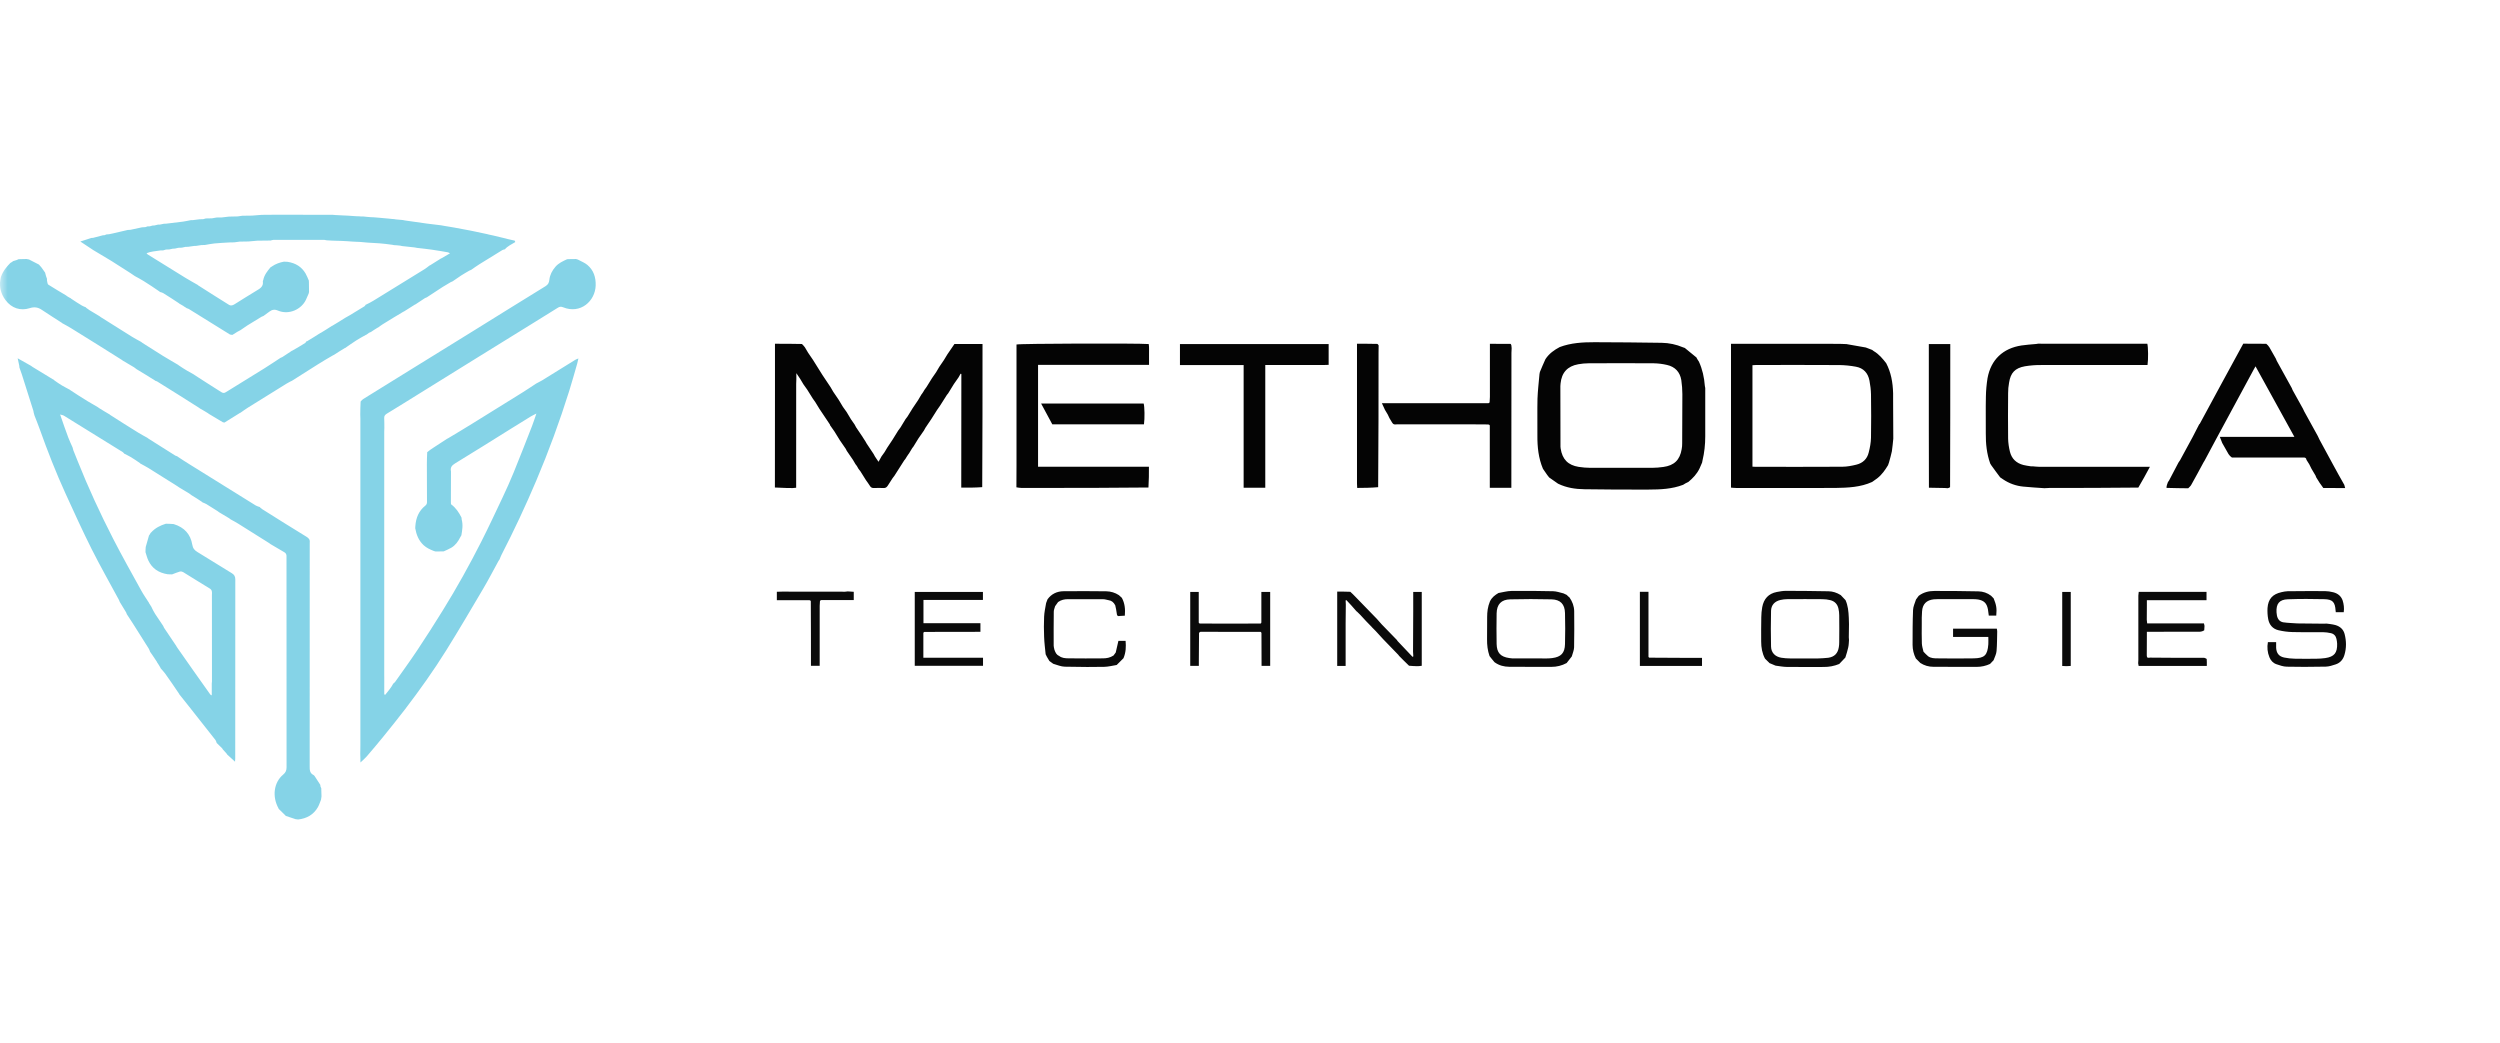 <svg xmlns="http://www.w3.org/2000/svg" width="163" height="68" viewBox="0 0 163 68" fill="none"><mask id="mask0_2001_3720" style="mask-type:alpha" maskUnits="userSpaceOnUse" x="0" y="0" width="163" height="68"><rect width="163" height="68" fill="#D9D9D9"></rect></mask><g mask="url(#mask0_2001_3720)"><path d="M19.273 53.41C19.034 53.33 18.831 53.263 18.629 53.197C18.629 53.197 18.63 53.195 18.62 53.178C18.462 53.019 18.314 52.876 18.166 52.734C18.166 52.726 18.166 52.718 18.163 52.711C17.732 51.945 17.848 51.014 18.461 50.506C18.63 50.367 18.684 50.229 18.684 50.02C18.679 45.486 18.677 40.952 18.68 36.418C18.68 36.37 18.677 36.322 18.68 36.274C18.685 36.22 18.675 36.166 18.65 36.119C18.625 36.071 18.587 36.032 18.539 36.006C18.243 35.828 17.944 35.656 17.646 35.481C17.619 35.462 17.593 35.443 17.54 35.405C16.847 34.968 16.18 34.548 15.512 34.131C15.36 34.036 15.198 33.953 15.04 33.865C15.014 33.845 14.987 33.825 14.934 33.786C14.701 33.645 14.494 33.523 14.288 33.401C14.261 33.381 14.235 33.361 14.182 33.322C13.921 33.157 13.689 33.007 13.452 32.865C13.373 32.818 13.283 32.79 13.197 32.753C13.197 32.753 13.189 32.755 13.188 32.735C12.958 32.575 12.727 32.434 12.496 32.293C12.45 32.258 12.403 32.222 12.328 32.169C12.094 32.028 11.889 31.906 11.684 31.783C11.656 31.765 11.627 31.747 11.575 31.707C10.928 31.296 10.307 30.905 9.683 30.519C9.506 30.41 9.319 30.316 9.137 30.215C9.134 30.209 9.131 30.203 9.128 30.197C8.921 30.052 8.725 29.919 8.522 29.798C8.385 29.716 8.239 29.649 8.096 29.576C8.096 29.576 8.095 29.578 8.087 29.56C8.067 29.531 8.043 29.506 8.015 29.485C6.733 28.69 5.451 27.896 4.168 27.103C4.099 27.061 4.007 27.056 3.925 27.026C3.919 27.019 3.916 27.02 3.912 27.021C3.918 27.024 3.924 27.027 3.929 27.053C4.103 27.559 4.271 28.044 4.451 28.525C4.533 28.746 4.638 28.959 4.733 29.176C4.743 29.225 4.755 29.274 4.781 29.357C4.885 29.614 4.974 29.837 5.063 30.06C5.751 31.788 6.529 33.475 7.378 35.128C7.963 36.267 8.592 37.383 9.21 38.505C9.361 38.78 9.545 39.039 9.714 39.305C9.714 39.305 9.715 39.302 9.717 39.323C9.775 39.426 9.832 39.51 9.889 39.594C9.889 39.594 9.889 39.592 9.891 39.613C9.959 39.757 10.034 39.896 10.117 40.031C10.287 40.293 10.465 40.55 10.639 40.809C10.655 40.851 10.674 40.892 10.696 40.932C10.98 41.354 11.245 41.748 11.509 42.141C11.509 42.141 11.51 42.138 11.511 42.16C12.246 43.216 12.978 44.251 13.713 45.284C13.73 45.309 13.771 45.318 13.807 45.338V44.569C13.811 44.522 13.82 44.474 13.82 44.426C13.819 42.563 13.818 40.699 13.817 38.786C13.831 38.589 13.83 38.464 13.671 38.369C13.089 38.02 12.517 37.653 11.937 37.299C11.874 37.263 11.799 37.25 11.727 37.266C11.555 37.315 11.389 37.387 11.221 37.45C11.14 37.45 11.061 37.45 10.936 37.442C10.33 37.348 9.913 37.057 9.67 36.54C9.59 36.37 9.547 36.182 9.486 36.003C9.487 35.904 9.488 35.804 9.501 35.664C9.581 35.383 9.649 35.144 9.717 34.904C9.722 34.901 9.727 34.898 9.733 34.895C9.77 34.843 9.804 34.788 9.833 34.73C9.833 34.73 9.832 34.73 9.849 34.722C10.121 34.421 10.453 34.257 10.816 34.147C10.972 34.15 11.128 34.153 11.323 34.17C12.028 34.385 12.424 34.84 12.536 35.511C12.577 35.755 12.684 35.879 12.877 35.995C13.625 36.448 14.364 36.918 15.112 37.371C15.282 37.473 15.342 37.59 15.342 37.788C15.336 41.679 15.335 45.571 15.337 49.463C15.337 49.534 15.328 49.606 15.324 49.662C15.147 49.501 14.98 49.348 14.812 49.195C14.803 49.169 14.788 49.145 14.768 49.126C14.674 49.019 14.597 48.936 14.521 48.853C14.517 48.833 14.507 48.818 14.475 48.78C14.348 48.65 14.236 48.544 14.125 48.439C14.125 48.439 14.12 48.447 14.122 48.422C14.098 48.348 14.08 48.291 14.046 48.247C13.47 47.513 12.892 46.781 12.313 46.049C12.105 45.785 11.895 45.524 11.686 45.262C11.686 45.262 11.685 45.265 11.683 45.244C11.377 44.786 11.075 44.348 10.766 43.914C10.68 43.795 10.574 43.69 10.477 43.577C10.477 43.577 10.476 43.586 10.476 43.562C10.398 43.417 10.318 43.298 10.238 43.178C10.238 43.178 10.238 43.181 10.236 43.16C10.082 42.921 9.929 42.702 9.777 42.482C9.777 42.482 9.775 42.487 9.775 42.465C9.755 42.403 9.728 42.344 9.697 42.288C9.353 41.742 9.009 41.197 8.665 40.653C8.537 40.452 8.404 40.253 8.273 40.053C8.262 40.022 8.251 39.99 8.223 39.928C8.073 39.681 7.94 39.462 7.807 39.244C7.796 39.212 7.785 39.181 7.757 39.119C7.153 37.997 6.538 36.918 5.981 35.81C5.386 34.623 4.836 33.413 4.284 32.206C3.651 30.823 3.099 29.407 2.588 27.974C2.483 27.677 2.362 27.385 2.248 27.09C2.234 27.043 2.221 26.996 2.199 26.91C2.186 26.843 2.184 26.813 2.176 26.786C1.927 25.997 1.677 25.209 1.427 24.42C1.378 24.267 1.321 24.116 1.267 23.963C1.265 23.937 1.262 23.912 1.257 23.846C1.223 23.674 1.194 23.542 1.152 23.361C1.476 23.544 1.747 23.697 2.018 23.849C2.045 23.869 2.071 23.888 2.124 23.925C2.608 24.221 3.065 24.499 3.522 24.776C3.522 24.776 3.523 24.774 3.532 24.792C3.707 24.918 3.871 25.031 4.041 25.133C4.211 25.233 4.388 25.322 4.562 25.416C4.562 25.416 4.565 25.413 4.573 25.43C4.953 25.683 5.325 25.92 5.7 26.151C5.936 26.296 6.177 26.431 6.416 26.57C6.416 26.57 6.417 26.569 6.426 26.586C6.679 26.747 6.923 26.891 7.168 27.034C7.168 27.034 7.17 27.032 7.178 27.05C7.801 27.451 8.414 27.837 9.03 28.218C9.215 28.332 9.409 28.433 9.599 28.54C9.624 28.559 9.648 28.577 9.701 28.614C10.296 28.991 10.864 29.35 11.433 29.707C11.476 29.728 11.521 29.744 11.567 29.755C11.567 29.755 11.569 29.752 11.577 29.77C11.829 29.941 12.073 30.095 12.317 30.248C13.77 31.152 15.223 32.056 16.678 32.959C16.757 33.008 16.854 33.028 16.943 33.061C16.943 33.061 16.95 33.059 16.95 33.077C16.985 33.113 17.023 33.144 17.066 33.169C17.066 33.169 17.068 33.167 17.076 33.185C18.05 33.801 19.013 34.403 19.982 34.996C20.13 35.087 20.218 35.185 20.195 35.364C20.191 35.422 20.191 35.48 20.194 35.538C20.194 40.34 20.193 45.143 20.191 49.946C20.19 50.187 20.187 50.41 20.445 50.533C20.485 50.551 20.513 50.6 20.539 50.64C20.655 50.816 20.768 50.993 20.883 51.171C20.886 51.196 20.89 51.222 20.896 51.282C20.908 51.323 20.926 51.362 20.948 51.399C20.948 51.425 20.949 51.451 20.95 51.522C20.954 51.684 20.958 51.803 20.962 51.921C20.956 51.996 20.945 52.07 20.93 52.143C20.853 52.33 20.806 52.488 20.727 52.627C20.443 53.122 19.997 53.368 19.441 53.43C19.384 53.428 19.328 53.421 19.273 53.41ZM23.494 49.32C23.493 49.23 23.491 49.186 23.489 49.143C23.491 49.044 23.492 48.944 23.495 48.793C23.496 48.694 23.497 48.645 23.497 48.597C23.497 41.495 23.497 34.393 23.497 27.291C23.497 27.205 23.492 27.118 23.489 27.032C23.492 26.761 23.495 26.49 23.513 26.182C23.58 26.101 23.627 26.051 23.684 26.016C24.665 25.406 25.647 24.798 26.63 24.191C28.03 23.326 29.429 22.46 30.83 21.595C32.408 20.616 33.984 19.631 35.567 18.66C35.74 18.554 35.799 18.427 35.818 18.244C35.853 17.918 36 17.643 36.214 17.394C36.422 17.151 36.7 17.029 36.978 16.9C37.04 16.898 37.103 16.895 37.212 16.892C37.358 16.891 37.458 16.889 37.557 16.888C37.594 16.895 37.631 16.906 37.666 16.919C37.9 17.045 38.124 17.128 38.296 17.273C38.705 17.618 38.854 18.081 38.838 18.614C38.809 19.622 37.854 20.5 36.712 20.034C36.579 19.98 36.488 19.99 36.369 20.066C35.8 20.427 35.225 20.778 34.652 21.132C33.498 21.846 32.344 22.56 31.19 23.273C29.922 24.059 28.654 24.846 27.387 25.633C26.667 26.08 25.95 26.529 25.225 26.969C25.104 27.043 25.042 27.119 25.05 27.264C25.061 27.476 25.057 27.688 25.06 27.9C25.057 27.977 25.052 28.054 25.052 28.131C25.052 33.429 25.052 38.727 25.052 44.024C25.052 44.053 25.054 44.082 25.054 44.165C25.053 44.571 25.053 44.922 25.053 45.274C25.075 45.282 25.096 45.292 25.117 45.3C25.3 45.064 25.502 44.845 25.639 44.574C25.639 44.574 25.636 44.569 25.654 44.562C25.697 44.53 25.735 44.492 25.769 44.45C26.25 43.765 26.745 43.089 27.208 42.392C27.778 41.535 28.333 40.667 28.874 39.791C29.778 38.334 30.61 36.836 31.385 35.307C31.863 34.362 32.312 33.402 32.764 32.444C33.018 31.904 33.266 31.36 33.49 30.808C33.901 29.801 34.294 28.788 34.69 27.775C34.786 27.529 34.864 27.276 34.973 26.964C34.811 27.047 34.708 27.093 34.612 27.151C34.176 27.418 33.743 27.686 33.31 27.956C32.101 28.709 30.896 29.47 29.679 30.209C29.455 30.345 29.347 30.483 29.404 30.737C29.402 31.394 29.4 32.051 29.398 32.755C29.403 32.831 29.398 32.872 29.415 32.884C29.721 33.109 29.924 33.413 30.09 33.747C30.092 33.773 30.094 33.798 30.101 33.867C30.203 34.242 30.136 34.571 30.082 34.901C30.066 34.929 30.049 34.957 30.017 35.014C29.866 35.315 29.69 35.555 29.425 35.712C29.268 35.804 29.097 35.871 28.933 35.949C28.889 35.95 28.846 35.951 28.756 35.952C28.611 35.955 28.512 35.956 28.412 35.958C28.375 35.952 28.338 35.943 28.302 35.931C28.037 35.826 27.815 35.725 27.625 35.551C27.295 35.248 27.148 34.864 27.073 34.441C27.075 34.415 27.076 34.389 27.079 34.321C27.116 33.754 27.31 33.307 27.725 32.973C27.763 32.945 27.794 32.908 27.814 32.866C27.834 32.823 27.843 32.776 27.84 32.728C27.836 31.91 27.835 31.092 27.832 30.273C27.835 30.021 27.837 29.77 27.854 29.481C27.982 29.376 28.115 29.28 28.254 29.192C28.558 28.993 28.862 28.795 29.167 28.596C29.167 28.596 29.164 28.595 29.185 28.594C29.748 28.261 30.29 27.931 30.83 27.598C31.909 26.93 32.987 26.261 34.065 25.59C34.365 25.403 34.658 25.204 34.954 25.01C35.007 24.984 35.059 24.957 35.141 24.911C35.231 24.861 35.293 24.833 35.349 24.798C36.069 24.352 36.789 23.906 37.509 23.46C37.559 23.428 37.619 23.411 37.712 23.371C37.681 23.506 37.666 23.599 37.639 23.689C37.466 24.289 37.3 24.891 37.113 25.488C36.492 27.472 35.776 29.422 34.965 31.337C34.27 32.977 33.515 34.59 32.698 36.174C32.65 36.267 32.616 36.368 32.576 36.465C32.557 36.492 32.538 36.519 32.502 36.575C32.161 37.196 31.852 37.796 31.509 38.376C30.712 39.728 29.918 41.081 29.087 42.413C28.262 43.736 27.355 45.006 26.408 46.246C25.952 46.842 25.481 47.426 25.008 48.009C24.651 48.45 24.285 48.884 23.915 49.314C23.79 49.458 23.64 49.581 23.502 49.714C23.499 49.597 23.497 49.482 23.494 49.32ZM14.534 27.532C14.202 27.335 13.899 27.154 13.595 26.972C13.595 26.972 13.594 26.974 13.585 26.956C13.39 26.833 13.204 26.728 13.018 26.622C13.018 26.622 13.015 26.625 13.007 26.607C12.078 26.014 11.155 25.438 10.232 24.863C10.198 24.847 10.161 24.835 10.124 24.828C10.124 24.828 10.12 24.831 10.113 24.813C9.706 24.555 9.307 24.314 8.908 24.073C8.862 24.038 8.816 24.002 8.742 23.948C8.47 23.785 8.226 23.642 7.981 23.498C7.981 23.498 7.979 23.5 7.971 23.483C6.848 22.773 5.734 22.079 4.618 21.388C4.432 21.273 4.237 21.173 4.046 21.066C4.046 21.066 4.043 21.069 4.036 21.051C3.6 20.762 3.162 20.502 2.745 20.214C2.482 20.033 2.249 19.992 1.928 20.094C1.345 20.28 0.757 20.105 0.353 19.559C0.061 19.163 -0.055 18.722 0.024 18.233C0.032 18.19 0.041 18.147 0.058 18.064C0.191 17.671 0.43 17.396 0.685 17.133C0.691 17.134 0.698 17.133 0.704 17.131C0.761 17.098 0.815 17.061 0.867 17.021C0.929 17 0.991 16.98 1.089 16.954C1.131 16.942 1.17 16.924 1.207 16.901C1.233 16.9 1.259 16.898 1.329 16.896C1.491 16.893 1.61 16.89 1.729 16.887C1.784 16.894 1.839 16.904 1.893 16.919C2.131 17.039 2.335 17.145 2.539 17.25C2.585 17.303 2.632 17.356 2.701 17.435C2.796 17.564 2.868 17.669 2.94 17.773C2.959 17.837 2.978 17.9 3.001 18.002C3.017 18.061 3.038 18.119 3.062 18.175C3.063 18.201 3.063 18.227 3.063 18.294C3.092 18.412 3.097 18.525 3.152 18.56C3.54 18.807 3.938 19.039 4.333 19.276C4.333 19.276 4.333 19.276 4.342 19.293C4.441 19.358 4.53 19.405 4.62 19.453C4.62 19.453 4.623 19.451 4.63 19.468C4.873 19.633 5.105 19.782 5.343 19.924C5.422 19.972 5.513 20 5.599 20.037C5.599 20.037 5.606 20.035 5.606 20.053C5.64 20.088 5.68 20.118 5.723 20.142C5.749 20.161 5.776 20.181 5.829 20.22C6.062 20.361 6.268 20.484 6.475 20.607C6.501 20.627 6.528 20.646 6.581 20.684C7.279 21.125 7.95 21.548 8.623 21.966C8.809 22.081 9.004 22.181 9.195 22.287C9.219 22.306 9.243 22.326 9.296 22.363C9.752 22.653 10.179 22.928 10.612 23.195C10.946 23.4 11.287 23.594 11.624 23.793C11.624 23.793 11.626 23.791 11.635 23.808C11.829 23.941 12.011 24.058 12.199 24.169C12.352 24.26 12.51 24.344 12.665 24.431C12.665 24.431 12.669 24.428 12.676 24.446C13.268 24.832 13.853 25.199 14.436 25.57C14.539 25.635 14.631 25.636 14.729 25.567C14.784 25.529 14.844 25.498 14.901 25.462C15.677 24.983 16.455 24.507 17.228 24.023C17.585 23.8 17.933 23.565 18.286 23.334C18.317 23.322 18.349 23.309 18.409 23.28C18.638 23.131 18.837 22.999 19.037 22.866C19.037 22.866 19.035 22.865 19.056 22.863C19.351 22.697 19.625 22.533 19.896 22.365C19.932 22.342 19.951 22.292 19.977 22.255C19.977 22.255 19.999 22.251 20.03 22.244C20.338 22.061 20.614 21.885 20.891 21.709C20.891 21.709 20.887 21.708 20.909 21.707C21.169 21.552 21.406 21.399 21.643 21.246C21.643 21.246 21.639 21.244 21.661 21.243C21.958 21.069 22.233 20.896 22.508 20.722C22.597 20.674 22.686 20.625 22.804 20.555C23.145 20.347 23.456 20.161 23.764 19.97C23.801 19.948 23.82 19.898 23.848 19.862C23.848 19.862 23.839 19.861 23.864 19.862C24.034 19.782 24.2 19.694 24.361 19.597C25.472 18.915 26.581 18.231 27.689 17.545C27.801 17.476 27.902 17.387 28.008 17.308C28.014 17.306 28.021 17.306 28.028 17.306C28.286 17.151 28.523 16.998 28.761 16.846C28.761 16.846 28.759 16.845 28.78 16.843C28.97 16.739 29.141 16.637 29.338 16.519C29.269 16.483 29.238 16.456 29.204 16.451C28.856 16.391 28.509 16.329 28.16 16.279C27.84 16.233 27.518 16.201 27.196 16.163C27.139 16.156 27.083 16.146 27.028 16.132C26.73 16.093 26.471 16.068 26.212 16.043C26.174 16.037 26.137 16.028 26.1 16.017C25.939 15.996 25.815 15.99 25.692 15.983C25.653 15.979 25.614 15.971 25.577 15.96C25.276 15.919 25.013 15.886 24.748 15.865C24.484 15.843 24.219 15.832 23.954 15.817C23.856 15.811 23.756 15.805 23.616 15.786C23.47 15.77 23.366 15.768 23.26 15.766C23.066 15.757 22.872 15.748 22.633 15.726C22.369 15.708 22.149 15.703 21.929 15.698C21.735 15.693 21.541 15.687 21.301 15.668C21.249 15.653 21.196 15.643 21.142 15.639C20.04 15.637 18.937 15.637 17.834 15.639C17.771 15.639 17.707 15.668 17.645 15.683C17.373 15.686 17.102 15.69 16.779 15.693C16.551 15.71 16.375 15.727 16.199 15.744C16.023 15.747 15.847 15.751 15.623 15.754C15.474 15.77 15.373 15.786 15.272 15.801C15.192 15.803 15.112 15.804 14.982 15.806C14.612 15.828 14.29 15.843 13.97 15.874C13.766 15.895 13.564 15.939 13.361 15.973C13.3 15.975 13.238 15.976 13.131 15.979C12.984 15.997 12.884 16.014 12.782 16.032C12.757 16.033 12.731 16.034 12.663 16.035C12.501 16.055 12.382 16.073 12.262 16.092C12.219 16.093 12.176 16.095 12.09 16.096C12.011 16.109 11.933 16.126 11.857 16.148C11.795 16.15 11.733 16.153 11.628 16.156C11.549 16.169 11.472 16.188 11.395 16.21C11.37 16.211 11.343 16.211 11.277 16.212C11.199 16.224 11.122 16.241 11.046 16.262C10.985 16.265 10.923 16.268 10.82 16.271C10.759 16.284 10.7 16.301 10.642 16.324C10.599 16.325 10.555 16.326 10.466 16.328C10.138 16.381 9.845 16.39 9.555 16.508C9.595 16.552 9.61 16.578 9.633 16.592C10.448 17.098 11.264 17.604 12.08 18.108C12.349 18.273 12.626 18.424 12.899 18.581C12.903 18.587 12.906 18.593 12.909 18.598C13.585 19.033 14.254 19.45 14.921 19.869C15.059 19.956 15.178 19.909 15.297 19.834C15.771 19.54 16.24 19.239 16.719 18.953C16.959 18.811 17.189 18.68 17.137 18.344C17.133 18.319 17.157 18.291 17.163 18.262C17.229 17.928 17.433 17.673 17.644 17.422C17.672 17.414 17.698 17.398 17.719 17.378C17.977 17.2 18.239 17.112 18.514 17.06C18.576 17.063 18.638 17.066 18.744 17.07C19.281 17.152 19.665 17.398 19.921 17.827C20.007 17.973 20.065 18.136 20.135 18.291C20.137 18.317 20.139 18.343 20.142 18.415C20.145 18.655 20.147 18.849 20.149 19.044C20.143 19.081 20.133 19.118 20.12 19.153C20.051 19.308 20.001 19.432 19.943 19.553C19.65 20.166 18.841 20.557 18.119 20.249C17.898 20.155 17.741 20.189 17.57 20.314C17.44 20.41 17.31 20.505 17.18 20.6C17.149 20.612 17.117 20.623 17.056 20.651C16.724 20.853 16.421 21.035 16.121 21.223C15.97 21.319 15.824 21.426 15.675 21.528C15.624 21.555 15.571 21.58 15.489 21.626C15.36 21.708 15.258 21.771 15.157 21.833C15.102 21.832 15.047 21.824 14.993 21.81C14.077 21.243 13.193 20.692 12.308 20.144C12.257 20.118 12.204 20.098 12.15 20.082C12.15 20.082 12.147 20.085 12.14 20.068C12.088 20.03 12.033 19.997 11.975 19.968C11.975 19.968 11.973 19.97 11.965 19.953C11.875 19.895 11.782 19.842 11.686 19.793C11.686 19.793 11.684 19.796 11.676 19.778C11.323 19.541 10.979 19.32 10.632 19.106C10.57 19.068 10.491 19.057 10.419 19.034C10.419 19.034 10.415 19.034 10.413 19.016C10.06 18.771 9.712 18.541 9.359 18.32C9.175 18.205 8.98 18.106 8.791 18C8.708 17.943 8.625 17.886 8.512 17.81C8.078 17.531 7.674 17.268 7.266 17.015C6.889 16.782 6.506 16.56 6.127 16.333C6.11 16.325 6.094 16.316 6.08 16.305C5.793 16.113 5.531 15.94 5.238 15.747C5.512 15.658 5.734 15.586 5.955 15.515C5.98 15.513 6.006 15.512 6.072 15.507C6.312 15.448 6.509 15.395 6.707 15.341C6.732 15.339 6.758 15.337 6.819 15.333C6.861 15.322 6.902 15.306 6.939 15.285C6.983 15.282 7.026 15.278 7.112 15.271C7.221 15.252 7.286 15.236 7.352 15.221C7.677 15.145 8.002 15.07 8.328 14.994C8.371 14.991 8.415 14.989 8.502 14.984C8.782 14.929 9.019 14.875 9.255 14.822C9.316 14.818 9.378 14.814 9.478 14.808C9.521 14.799 9.562 14.783 9.601 14.762C9.644 14.76 9.688 14.758 9.771 14.755C9.831 14.743 9.891 14.726 9.949 14.705C9.974 14.704 10 14.703 10.066 14.701C10.168 14.681 10.232 14.664 10.295 14.646C10.321 14.646 10.346 14.646 10.414 14.645C10.536 14.625 10.618 14.606 10.7 14.586C10.726 14.586 10.752 14.586 10.822 14.585C11.224 14.54 11.582 14.498 11.94 14.449C12.107 14.425 12.271 14.387 12.437 14.355C12.462 14.355 12.488 14.355 12.558 14.354C12.739 14.335 12.877 14.315 13.015 14.296C13.077 14.294 13.139 14.293 13.242 14.291C13.304 14.28 13.364 14.264 13.422 14.243C13.54 14.241 13.658 14.238 13.822 14.235C13.951 14.217 14.034 14.2 14.115 14.182C14.141 14.183 14.167 14.183 14.212 14.18C14.293 14.177 14.355 14.177 14.464 14.177C14.649 14.159 14.787 14.141 14.925 14.123C15.102 14.119 15.278 14.114 15.501 14.11C15.629 14.096 15.712 14.081 15.794 14.067C15.989 14.064 16.184 14.061 16.43 14.058C16.676 14.042 16.872 14.025 17.067 14.008C17.377 14.005 17.688 14.002 18.052 14C19.302 14.002 20.5 14.004 21.698 14.006C21.741 14.009 21.785 14.011 21.871 14.021C22.074 14.034 22.234 14.041 22.393 14.047C22.587 14.055 22.781 14.063 23.019 14.084C23.186 14.099 23.311 14.101 23.434 14.104C23.46 14.107 23.485 14.111 23.55 14.116C23.588 14.117 23.627 14.115 23.666 14.112C23.746 14.117 23.826 14.123 23.947 14.141C24.113 14.159 24.237 14.163 24.361 14.167C24.479 14.174 24.596 14.18 24.752 14.199C24.814 14.21 24.877 14.215 24.939 14.217C25.076 14.226 25.213 14.236 25.391 14.258C25.519 14.276 25.605 14.281 25.692 14.285C25.717 14.289 25.743 14.292 25.808 14.305C25.989 14.324 26.13 14.335 26.27 14.347C26.309 14.351 26.347 14.359 26.385 14.371C26.896 14.45 27.371 14.516 27.847 14.579C28.151 14.619 28.455 14.653 28.759 14.69C28.816 14.697 28.871 14.707 28.926 14.721C29.108 14.756 29.252 14.778 29.396 14.799C29.471 14.808 29.545 14.82 29.62 14.837C29.996 14.912 30.333 14.973 30.67 15.034C30.726 15.042 30.782 15.053 30.837 15.068C31.172 15.144 31.471 15.205 31.769 15.266C31.805 15.273 31.841 15.283 31.876 15.295C31.917 15.306 31.959 15.315 32.001 15.321C32.057 15.33 32.113 15.342 32.167 15.357C32.465 15.432 32.725 15.493 32.985 15.553C33.023 15.561 33.06 15.571 33.096 15.584C33.274 15.629 33.417 15.66 33.56 15.69C33.579 15.717 33.59 15.751 33.592 15.785C33.349 15.941 33.093 16.041 32.919 16.257C32.919 16.257 32.925 16.258 32.902 16.258C32.847 16.267 32.795 16.285 32.746 16.31C32.25 16.614 31.754 16.917 31.261 17.226C31.076 17.341 30.901 17.471 30.721 17.594C30.68 17.609 30.64 17.625 30.601 17.644C30.398 17.764 30.222 17.863 30.053 17.972C29.868 18.091 29.69 18.22 29.509 18.344C29.478 18.356 29.447 18.369 29.386 18.397C29.192 18.512 29.024 18.606 28.863 18.709C28.517 18.932 28.174 19.159 27.83 19.385C27.799 19.397 27.767 19.408 27.707 19.437C27.477 19.586 27.277 19.719 27.078 19.852C27.078 19.852 27.081 19.854 27.059 19.855C26.801 20.01 26.564 20.163 26.327 20.316C26.327 20.316 26.328 20.317 26.308 20.319C25.84 20.595 25.392 20.869 24.947 21.146C24.843 21.21 24.747 21.286 24.647 21.357C24.647 21.357 24.65 21.359 24.629 21.36C24.466 21.457 24.325 21.552 24.183 21.647C24.152 21.659 24.121 21.67 24.062 21.696C23.988 21.747 23.942 21.784 23.895 21.82C23.895 21.82 23.897 21.822 23.876 21.824C23.641 21.952 23.422 22.072 23.213 22.206C22.973 22.36 22.741 22.527 22.505 22.688C22.505 22.688 22.508 22.689 22.486 22.691C22.227 22.845 21.99 22.998 21.752 23.151C21.752 23.151 21.756 23.152 21.734 23.154C21.377 23.359 21.039 23.559 20.707 23.768C20.147 24.119 19.591 24.474 19.034 24.828C18.991 24.844 18.951 24.864 18.911 24.886C18.815 24.942 18.745 24.975 18.68 25.015C17.842 25.534 17.005 26.054 16.168 26.575C15.999 26.68 15.839 26.8 15.675 26.914C15.675 26.914 15.679 26.915 15.657 26.916C15.302 27.129 14.969 27.34 14.635 27.551C14.601 27.55 14.567 27.544 14.534 27.532Z" fill="#85D3E7"></path><path d="M103.303 31.898C102.723 31.89 102.155 31.811 101.587 31.538C101.368 31.39 101.187 31.261 101.006 31.131C100.969 31.084 100.931 31.038 100.875 30.964C100.769 30.812 100.681 30.688 100.6 30.564C100.307 29.869 100.232 29.138 100.238 28.393C100.244 27.595 100.226 26.797 100.244 26C100.263 25.473 100.326 24.947 100.375 24.385C100.388 24.317 100.394 24.287 100.4 24.256C100.513 23.986 100.625 23.716 100.763 23.416C101.012 23.041 101.337 22.819 101.693 22.629C102.423 22.354 103.191 22.311 103.965 22.312C105.426 22.316 106.887 22.328 108.348 22.351C108.822 22.359 109.29 22.458 109.727 22.644C109.79 22.668 109.821 22.677 109.852 22.687C109.865 22.7 109.877 22.711 109.89 22.72C110.139 22.921 110.364 23.106 110.589 23.292C110.589 23.292 110.608 23.274 110.601 23.301C110.651 23.399 110.708 23.492 110.77 23.58C110.995 24.074 111.113 24.593 111.157 25.171C111.163 25.214 111.17 25.257 111.182 25.299C111.182 26.35 111.182 27.4 111.182 28.451C111.182 28.984 111.126 29.515 111.001 30.034C110.989 30.101 110.982 30.131 110.976 30.162C110.926 30.276 110.882 30.39 110.814 30.536C110.633 30.916 110.37 31.181 110.083 31.421C110.027 31.446 109.977 31.472 109.896 31.513C109.821 31.555 109.777 31.582 109.74 31.609C109.016 31.887 108.254 31.918 107.492 31.92C107.249 31.921 107.012 31.921 106.768 31.921C105.613 31.921 104.458 31.914 103.303 31.898ZM103.584 23.686C103.353 23.687 103.122 23.709 102.898 23.75C102.198 23.876 101.818 24.295 101.749 25.003C101.743 25.06 101.736 25.118 101.736 25.176C101.743 26.476 101.743 27.777 101.743 29.13C101.749 29.169 101.749 29.207 101.755 29.245C101.861 29.945 102.236 30.331 102.929 30.44C103.179 30.479 103.428 30.5 103.678 30.502C105.026 30.507 106.375 30.507 107.73 30.502C107.967 30.499 108.21 30.48 108.448 30.446C109.159 30.35 109.528 29.988 109.646 29.284C109.671 29.161 109.678 29.036 109.678 28.911C109.684 27.841 109.69 26.771 109.69 25.702C109.69 25.394 109.665 25.086 109.621 24.782C109.534 24.256 109.215 23.914 108.691 23.795C108.41 23.729 108.123 23.693 107.836 23.687C107.155 23.682 106.469 23.68 105.788 23.68C105.051 23.68 104.321 23.682 103.584 23.686ZM141.254 31.81C141.254 31.677 141.304 31.557 141.348 31.436C141.367 31.41 141.386 31.383 141.423 31.328C141.642 30.921 141.841 30.541 142.035 30.161C142.066 30.119 142.091 30.078 142.141 30.004C142.428 29.476 142.697 28.982 142.965 28.486C143.109 28.217 143.246 27.944 143.383 27.673C143.402 27.661 143.414 27.646 143.427 27.628C143.895 26.755 144.357 25.91 144.813 25.066C145.294 24.179 145.781 23.294 146.261 22.408C146.748 22.41 147.229 22.411 147.76 22.415C147.841 22.478 147.909 22.557 147.966 22.647C148.109 22.894 148.247 23.144 148.39 23.393C148.403 23.425 148.415 23.457 148.44 23.519C148.783 24.134 149.102 24.72 149.426 25.305C149.445 25.348 149.458 25.39 149.476 25.431C149.714 25.856 149.932 26.251 150.151 26.646C150.169 26.693 150.194 26.74 150.232 26.818C150.538 27.375 150.831 27.901 151.118 28.425C151.15 28.494 151.181 28.562 151.231 28.663C151.53 29.226 151.818 29.758 152.111 30.286C152.348 30.73 152.598 31.17 152.848 31.612C152.866 31.673 152.879 31.734 152.904 31.822C152.429 31.822 151.98 31.822 151.48 31.817C151.312 31.595 151.156 31.364 151.018 31.125C151.006 31.086 150.987 31.049 150.975 31.012C150.875 30.842 150.787 30.7 150.706 30.557C150.663 30.471 150.619 30.386 150.563 30.269C150.488 30.153 150.438 30.068 150.382 29.983C150.369 29.886 150.319 29.826 150.213 29.83C150.126 29.833 150.038 29.83 149.951 29.83C148.49 29.83 147.023 29.831 145.518 29.829C145.431 29.771 145.356 29.695 145.3 29.607C145.163 29.367 145.025 29.124 144.888 28.882C144.875 28.838 144.857 28.795 144.838 28.753C144.794 28.654 144.769 28.588 144.732 28.485H149.595C148.74 26.934 147.909 25.423 147.06 23.884C146.998 23.988 146.967 24.046 146.936 24.105C146.111 25.622 145.294 27.139 144.476 28.656C144.226 29.113 143.983 29.575 143.739 30.034C143.72 30.061 143.702 30.089 143.67 30.146C143.396 30.654 143.14 31.134 142.871 31.609C142.828 31.695 142.74 31.761 142.672 31.836C142.21 31.831 141.754 31.826 141.254 31.81ZM126.814 31.818C126.434 31.81 126.103 31.804 125.766 31.799C125.766 30.555 125.759 29.311 125.759 28.067C125.759 26.292 125.759 24.517 125.759 22.743V22.434H127.158C127.158 25.529 127.158 28.629 127.145 31.765C127.095 31.8 127.045 31.823 126.983 31.832C126.939 31.829 126.902 31.825 126.814 31.818ZM131.915 31.726C131.441 31.681 130.985 31.516 130.591 31.246C130.517 31.191 130.46 31.157 130.41 31.123C130.223 30.87 130.03 30.618 129.83 30.334C129.811 30.294 129.786 30.256 129.761 30.22C129.536 29.586 129.468 28.931 129.474 28.262C129.48 27.463 129.461 26.664 129.48 25.865C129.486 25.461 129.524 25.059 129.586 24.661C129.805 23.453 130.591 22.707 131.809 22.523C132.115 22.477 132.421 22.459 132.764 22.427C132.826 22.419 132.858 22.413 132.889 22.407C133.039 22.409 133.182 22.413 133.326 22.413C135.473 22.413 137.627 22.413 139.775 22.413H140.006C140.062 22.626 140.075 23.429 140.018 23.797H139.719C137.496 23.797 135.28 23.794 133.064 23.8C132.714 23.797 132.371 23.825 132.027 23.881C131.378 23.998 131.091 24.305 130.991 24.953C130.947 25.181 130.929 25.412 130.929 25.643C130.922 26.627 130.916 27.611 130.929 28.595C130.935 28.883 130.979 29.17 131.047 29.45C131.16 29.912 131.465 30.199 131.927 30.318C132.071 30.356 132.227 30.372 132.414 30.404C132.458 30.407 132.502 30.407 132.546 30.405C132.683 30.415 132.814 30.434 132.945 30.435C135.236 30.436 137.527 30.437 139.819 30.436H140.174C139.918 30.912 139.687 31.341 139.419 31.79C137.459 31.812 135.53 31.813 133.607 31.815C133.501 31.815 133.395 31.825 133.295 31.83C132.833 31.797 132.371 31.774 131.915 31.726ZM51.294 31.817C51.037 31.808 50.78 31.795 50.523 31.785C50.525 29.639 50.526 27.493 50.528 25.347C50.528 24.471 50.528 23.596 50.528 22.72V22.413C51.123 22.413 51.688 22.413 52.287 22.428C52.356 22.494 52.419 22.566 52.477 22.642C52.542 22.751 52.607 22.86 52.69 23.001C52.809 23.176 52.908 23.32 53.006 23.464C53.205 23.781 53.403 24.098 53.621 24.447C53.812 24.734 53.984 24.99 54.155 25.247C54.206 25.335 54.256 25.424 54.326 25.542C54.456 25.734 54.566 25.895 54.676 26.057C54.765 26.203 54.853 26.35 54.958 26.526C55.051 26.66 55.126 26.763 55.201 26.866C55.289 27.013 55.376 27.16 55.482 27.336C55.576 27.47 55.645 27.573 55.719 27.676C55.751 27.729 55.776 27.781 55.819 27.863C55.975 28.093 56.113 28.293 56.244 28.492C56.244 28.492 56.25 28.486 56.25 28.506C56.306 28.603 56.369 28.697 56.431 28.787C56.45 28.818 56.462 28.849 56.5 28.911C56.662 29.161 56.812 29.379 56.956 29.597C56.98 29.644 57.005 29.69 57.049 29.768C57.13 29.893 57.193 29.987 57.28 30.11C57.361 29.967 57.417 29.862 57.474 29.758C57.536 29.675 57.592 29.592 57.673 29.481C57.742 29.365 57.798 29.276 57.848 29.188C57.954 29.026 58.067 28.863 58.192 28.671C58.329 28.453 58.448 28.265 58.56 28.076C58.604 28.018 58.647 27.96 58.71 27.873C58.835 27.672 58.935 27.5 59.041 27.328C59.078 27.282 59.109 27.237 59.166 27.164C59.291 26.968 59.39 26.798 59.496 26.629C59.609 26.456 59.727 26.282 59.865 26.08C59.952 25.937 60.021 25.823 60.083 25.71C60.083 25.71 60.077 25.707 60.096 25.701C60.158 25.612 60.221 25.52 60.271 25.424C60.308 25.37 60.346 25.317 60.408 25.235C60.539 25.024 60.651 24.842 60.764 24.66C60.845 24.541 60.926 24.422 61.032 24.273C61.113 24.134 61.182 24.024 61.245 23.914C61.338 23.777 61.432 23.641 61.544 23.475C61.632 23.332 61.7 23.218 61.769 23.104C61.925 22.876 62.081 22.647 62.231 22.427H64.06C64.06 25.535 64.06 28.629 64.041 31.762C63.573 31.798 63.124 31.795 62.674 31.792C62.674 29.414 62.674 27.036 62.68 24.613C62.68 24.505 62.68 24.443 62.68 24.381C62.662 24.376 62.649 24.372 62.63 24.367C62.587 24.445 62.543 24.523 62.499 24.602C62.406 24.738 62.312 24.874 62.193 25.04C62.056 25.262 61.938 25.455 61.819 25.648C61.794 25.672 61.775 25.696 61.738 25.747C61.575 26 61.432 26.228 61.288 26.456C61.232 26.539 61.17 26.621 61.095 26.732C60.957 26.949 60.839 27.137 60.72 27.326C60.602 27.501 60.483 27.676 60.346 27.88C60.295 27.964 60.271 28.018 60.239 28.073C60.127 28.234 60.015 28.394 59.883 28.584C59.765 28.782 59.659 28.951 59.553 29.12C59.534 29.143 59.515 29.167 59.478 29.216C59.39 29.354 59.322 29.466 59.259 29.578C59.259 29.578 59.266 29.58 59.247 29.587C59.159 29.706 59.097 29.817 59.028 29.928C59.01 29.95 58.991 29.972 58.953 30.02C58.729 30.37 58.523 30.695 58.316 31.02C58.285 31.063 58.254 31.105 58.198 31.175C58.079 31.354 57.979 31.503 57.886 31.659C57.817 31.766 57.742 31.826 57.611 31.82C57.399 31.81 57.187 31.81 56.981 31.82C56.843 31.826 56.768 31.771 56.706 31.661C56.631 31.538 56.544 31.426 56.462 31.309C56.344 31.126 56.231 30.943 56.1 30.731C56.044 30.655 56.007 30.608 55.969 30.561C55.944 30.51 55.913 30.459 55.869 30.384C55.832 30.327 55.801 30.295 55.776 30.262C55.726 30.18 55.682 30.099 55.613 29.984C55.464 29.765 55.339 29.579 55.208 29.393C55.195 29.362 55.176 29.331 55.145 29.267C55.002 29.06 54.882 28.885 54.762 28.71C54.649 28.527 54.535 28.344 54.404 28.13C54.296 27.972 54.207 27.846 54.117 27.72C54.121 27.702 54.117 27.687 54.089 27.647C53.858 27.301 53.644 26.981 53.429 26.661C53.344 26.52 53.258 26.38 53.154 26.212C53.088 26.118 53.04 26.051 52.992 25.984C52.878 25.8 52.763 25.616 52.629 25.402C52.533 25.267 52.458 25.161 52.382 25.055C52.319 24.948 52.255 24.841 52.172 24.703C52.087 24.576 52.022 24.478 51.922 24.33V24.721C51.918 24.826 51.911 24.931 51.911 25.037C51.91 27.181 51.91 29.326 51.91 31.47V31.8C51.838 31.809 51.784 31.815 51.685 31.821C51.524 31.819 51.409 31.821 51.294 31.817ZM113.205 31.816C113.086 31.816 112.974 31.801 112.861 31.793V22.415C115.215 22.415 117.544 22.415 119.922 22.418C120.109 22.425 120.247 22.43 120.39 22.435C120.796 22.504 121.208 22.573 121.651 22.657C121.814 22.72 121.939 22.768 122.064 22.815C122.089 22.834 122.114 22.852 122.163 22.889C122.519 23.099 122.75 23.388 122.981 23.682C123.293 24.28 123.412 24.925 123.431 25.645C123.431 25.84 123.431 25.984 123.431 26.128C123.437 26.952 123.443 27.776 123.443 28.6C123.412 28.875 123.393 29.152 123.35 29.424C123.306 29.659 123.231 29.887 123.162 30.154C123.131 30.237 123.119 30.284 123.1 30.331C122.913 30.637 122.713 30.936 122.401 31.183C122.27 31.277 122.17 31.35 122.064 31.423C121.308 31.768 120.503 31.801 119.635 31.815C118.349 31.816 117.082 31.817 115.827 31.817C114.947 31.817 114.072 31.817 113.205 31.816ZM114.503 23.797C114.428 23.797 114.353 23.806 114.26 23.812V30.426C114.341 30.43 114.397 30.436 114.453 30.436C116.345 30.437 118.237 30.443 120.122 30.431C120.428 30.429 120.74 30.369 121.033 30.296C121.452 30.196 121.739 29.924 121.839 29.507C121.92 29.191 121.982 28.864 121.989 28.54C122.007 27.596 122.001 26.65 121.989 25.706C121.982 25.407 121.945 25.11 121.889 24.817C121.795 24.323 121.502 23.997 121.002 23.909C120.653 23.844 120.297 23.808 119.941 23.802C119.073 23.797 118.199 23.794 117.331 23.795C116.389 23.795 115.446 23.796 114.503 23.797ZM66.582 31.812C66.476 31.812 66.376 31.787 66.27 31.773C66.276 31.281 66.276 30.789 66.276 30.297C66.276 27.78 66.276 25.262 66.276 22.745V22.462C66.507 22.398 74.155 22.373 74.898 22.432C74.935 22.651 74.91 22.88 74.917 23.106C74.917 23.326 74.917 23.546 74.917 23.79H67.681V30.429H74.91C74.91 30.894 74.91 31.325 74.879 31.785C72.65 31.808 70.447 31.813 68.249 31.813C67.694 31.813 67.138 31.813 66.582 31.812ZM88.476 31.525C88.476 28.6 88.476 25.674 88.476 22.748V22.412C88.926 22.412 89.344 22.412 89.806 22.423C89.837 22.449 89.868 22.482 89.887 22.52C89.881 22.674 89.881 22.828 89.881 22.981C89.881 25.896 89.881 28.811 89.856 31.764C89.388 31.806 88.938 31.81 88.489 31.813C88.483 31.717 88.476 31.621 88.476 31.525ZM97.135 31.805C97.135 30.454 97.135 29.118 97.135 27.738C97.104 27.688 97.085 27.684 97.06 27.679C96.954 27.675 96.848 27.669 96.748 27.669C94.863 27.668 92.978 27.667 91.098 27.666C91.073 27.666 91.055 27.667 91.03 27.67C90.942 27.68 90.842 27.689 90.767 27.553C90.699 27.433 90.643 27.348 90.593 27.263C90.561 27.194 90.53 27.125 90.48 27.025C90.406 26.903 90.356 26.812 90.299 26.722C90.237 26.593 90.181 26.464 90.1 26.29C92.422 26.29 94.713 26.29 97.054 26.288C97.11 26.266 97.117 26.245 97.123 26.225C97.129 26.11 97.142 25.995 97.142 25.88C97.142 24.83 97.142 23.781 97.142 22.731V22.417C97.603 22.417 98.041 22.417 98.484 22.42C98.503 22.42 98.521 22.457 98.54 22.511C98.546 22.595 98.552 22.646 98.559 22.697C98.552 22.802 98.546 22.907 98.546 23.013C98.54 25.835 98.54 28.658 98.54 31.481V31.805H97.135ZM81.085 31.802V23.801H76.933V22.432H86.628V23.788C86.41 23.802 86.185 23.8 85.96 23.797C85.842 23.796 85.729 23.795 85.611 23.796C85.267 23.799 84.918 23.797 84.568 23.797H82.496V31.802L81.085 31.802ZM70.378 27.668H68.611C68.368 27.217 68.137 26.778 67.881 26.311H74.567C74.629 26.502 74.642 27.285 74.586 27.668H70.378Z" fill="#040404"></path><path d="M116.49 43.483C116.265 43.48 116.034 43.436 115.766 43.4C115.604 43.335 115.479 43.282 115.36 43.229C115.354 43.209 115.341 43.194 115.304 43.166C115.216 43.079 115.148 43.011 115.079 42.943C114.892 42.595 114.829 42.219 114.829 41.83C114.829 41.3 114.823 40.772 114.836 40.242C114.836 40.021 114.861 39.801 114.898 39.584C114.998 39.047 115.304 38.7 115.853 38.596C116.047 38.559 116.253 38.523 116.453 38.523C117.377 38.525 118.294 38.534 119.218 38.551C119.493 38.556 119.749 38.635 120.017 38.801C120.136 38.925 120.23 39.027 120.329 39.13C120.486 39.48 120.523 39.854 120.542 40.28C120.542 40.449 120.548 40.571 120.554 40.694C120.554 40.964 120.548 41.234 120.542 41.547C120.548 41.639 120.548 41.687 120.554 41.736C120.542 41.895 120.542 42.058 120.504 42.214C120.461 42.425 120.392 42.632 120.317 42.872C120.167 43.033 120.042 43.162 119.917 43.292C119.599 43.423 119.256 43.49 118.906 43.486C118.494 43.487 118.076 43.488 117.657 43.488C117.27 43.489 116.877 43.487 116.49 43.483ZM116.54 39.065C116.39 39.066 116.234 39.083 116.084 39.118C115.71 39.208 115.485 39.442 115.472 39.824C115.454 40.604 115.454 41.384 115.472 42.163C115.485 42.565 115.747 42.817 116.14 42.884C116.334 42.914 116.521 42.929 116.715 42.93C117.295 42.935 117.87 42.932 118.506 42.932C118.737 42.918 118.969 42.919 119.2 42.887C119.605 42.829 119.83 42.6 119.892 42.19C119.911 42.086 119.917 41.98 119.917 41.874C119.924 41.286 119.924 40.699 119.917 40.111C119.917 39.966 119.899 39.823 119.867 39.681C119.805 39.394 119.624 39.201 119.337 39.13C119.168 39.089 119 39.067 118.825 39.066C118.45 39.062 118.07 39.061 117.695 39.061C117.308 39.061 116.927 39.062 116.54 39.065ZM69.418 43.468C69.174 43.461 68.937 43.357 68.669 43.278C68.563 43.204 68.494 43.15 68.419 43.096C68.369 43.015 68.319 42.934 68.257 42.823C68.219 42.748 68.194 42.703 68.176 42.659C68.138 42.276 68.088 41.895 68.076 41.511C68.057 41.079 68.057 40.644 68.076 40.211C68.088 39.924 68.151 39.639 68.207 39.318C68.251 39.213 68.276 39.143 68.3 39.073C68.556 38.721 68.919 38.553 69.337 38.548C70.267 38.539 71.197 38.54 72.127 38.552C72.421 38.556 72.708 38.643 72.951 38.803C73.033 38.876 73.089 38.928 73.145 38.979C73.339 39.336 73.376 39.719 73.339 40.142C73.251 40.148 73.17 40.154 73.045 40.158C73.008 40.16 72.964 40.163 72.927 40.171C72.827 40.154 72.827 40.084 72.814 40.003C72.789 39.823 72.758 39.644 72.714 39.467C72.608 39.266 72.477 39.16 72.29 39.135C72.165 39.111 72.046 39.069 71.928 39.068C71.16 39.062 70.392 39.063 69.624 39.067C69.406 39.067 69.2 39.106 68.987 39.253C68.919 39.34 68.856 39.431 68.794 39.524C68.763 39.643 68.706 39.761 68.706 39.881C68.694 40.62 68.7 41.36 68.7 42.101C68.7 42.176 68.725 42.251 68.75 42.368C68.819 42.559 68.887 42.696 69.05 42.762C69.225 42.905 69.443 42.92 69.649 42.923C70.404 42.932 71.154 42.933 71.909 42.925C72.14 42.923 72.371 42.89 72.602 42.738C72.652 42.676 72.702 42.611 72.746 42.543C72.802 42.297 72.858 42.052 72.92 41.785H73.389C73.42 42.163 73.413 42.528 73.251 42.915C73.089 43.085 72.951 43.221 72.808 43.357C72.54 43.399 72.265 43.474 71.99 43.478C71.622 43.483 71.254 43.487 70.885 43.487C70.398 43.487 69.905 43.48 69.418 43.468ZM98.398 43.474C98.067 43.47 97.749 43.397 97.443 43.176C97.312 43.027 97.218 42.901 97.118 42.776C96.993 42.418 96.95 42.05 96.956 41.673C96.962 41.194 96.956 40.714 96.962 40.234C96.962 39.897 96.999 39.565 97.143 39.214C97.274 38.939 97.48 38.796 97.699 38.664C97.98 38.617 98.267 38.533 98.548 38.53C99.453 38.518 100.358 38.528 101.263 38.548C101.482 38.552 101.694 38.628 101.944 38.69C102.038 38.734 102.094 38.761 102.15 38.788C102.15 38.788 102.156 38.782 102.162 38.8C102.212 38.856 102.269 38.907 102.331 38.954C102.518 39.221 102.631 39.519 102.637 39.841C102.649 40.63 102.643 41.419 102.631 42.208C102.624 42.395 102.543 42.581 102.481 42.8C102.356 42.967 102.25 43.099 102.144 43.231C101.838 43.397 101.494 43.483 101.145 43.48C100.808 43.48 100.464 43.48 100.127 43.48C99.553 43.48 98.972 43.479 98.398 43.474ZM98.473 39.077C97.88 39.09 97.593 39.399 97.58 39.991C97.568 40.655 97.568 41.32 97.58 41.986C97.593 42.569 97.836 42.822 98.404 42.905C98.454 42.912 98.504 42.918 98.604 42.928C99.359 42.928 100.109 42.931 100.858 42.93C100.976 42.929 101.089 42.922 101.207 42.907C101.782 42.832 102.025 42.578 102.038 41.996C102.056 41.322 102.056 40.647 102.038 39.972C102.025 39.391 101.738 39.092 101.157 39.077C100.708 39.066 100.258 39.06 99.809 39.06C99.366 39.06 98.916 39.065 98.473 39.077ZM126.061 43.475C125.755 43.478 125.461 43.391 125.205 43.225C125.093 43.112 124.999 43.021 124.912 42.93C124.774 42.655 124.7 42.352 124.7 42.045C124.7 41.288 124.7 40.532 124.731 39.776C124.737 39.554 124.843 39.336 124.924 39.087C124.999 38.987 125.049 38.917 125.099 38.848C125.405 38.616 125.755 38.53 126.129 38.53C127.078 38.529 128.033 38.535 128.982 38.556C129.288 38.559 129.582 38.66 129.819 38.844C129.894 38.917 129.944 38.966 129.987 39.015C130.162 39.451 130.2 39.657 130.156 40.136H129.669C129.65 40.006 129.638 39.866 129.613 39.727C129.538 39.336 129.363 39.157 128.97 39.087C128.857 39.07 128.739 39.062 128.626 39.064C127.871 39.062 127.122 39.062 126.366 39.063C126.273 39.063 126.179 39.067 126.079 39.076C125.605 39.13 125.349 39.386 125.318 39.864C125.293 40.132 125.299 40.403 125.299 40.673C125.293 41.097 125.293 41.521 125.305 41.945C125.311 42.116 125.361 42.284 125.411 42.49C125.505 42.593 125.605 42.693 125.711 42.786C125.892 42.921 126.11 42.923 126.316 42.925C127.103 42.934 127.896 42.94 128.683 42.925C129.394 42.912 129.582 42.724 129.638 42.013C129.65 41.861 129.638 41.708 129.638 41.529H127.34V40.989H130.193C130.206 41.051 130.218 41.114 130.218 41.177C130.206 41.6 130.212 42.025 130.175 42.446C130.162 42.64 130.062 42.828 129.981 43.047C129.894 43.146 129.819 43.218 129.75 43.289C129.482 43.415 129.182 43.48 128.889 43.48C128.551 43.48 128.214 43.48 127.877 43.48C127.272 43.48 126.666 43.478 126.061 43.475ZM149.097 43.468C148.872 43.464 148.641 43.382 148.429 43.309C148.204 43.234 148.055 43.068 147.967 42.855C147.836 42.542 147.805 42.199 147.867 41.868H148.404C148.404 42.003 148.398 42.119 148.404 42.233C148.423 42.583 148.579 42.795 148.922 42.87C149.147 42.917 149.378 42.943 149.609 42.947C150.083 42.958 150.558 42.954 151.026 42.949C151.22 42.947 151.413 42.933 151.607 42.907C152.194 42.821 152.4 42.567 152.381 41.969C152.375 41.863 152.362 41.758 152.337 41.655C152.294 41.459 152.169 41.325 151.975 41.282C151.807 41.243 151.632 41.222 151.457 41.218C151.188 41.216 150.914 41.217 150.645 41.218C150.252 41.219 149.859 41.22 149.465 41.21C149.153 41.202 148.847 41.16 148.548 41.089C148.179 41 147.955 40.735 147.886 40.363C147.842 40.126 147.83 39.886 147.842 39.645C147.886 39.05 148.173 38.738 148.754 38.609C148.885 38.575 149.022 38.555 149.153 38.548C149.965 38.54 150.77 38.535 151.582 38.54C151.763 38.543 151.95 38.569 152.125 38.615C152.412 38.687 152.631 38.851 152.737 39.14C152.818 39.388 152.849 39.653 152.812 39.914H152.293C152.287 39.869 152.281 39.841 152.281 39.812C152.244 39.257 152.094 39.08 151.538 39.066C150.751 39.046 149.959 39.045 149.166 39.073C148.61 39.092 148.398 39.365 148.429 39.921C148.435 39.988 148.442 40.056 148.454 40.122C148.498 40.363 148.635 40.541 148.879 40.576C149.178 40.619 149.49 40.625 149.79 40.647C150.333 40.652 150.876 40.658 151.469 40.664C151.576 40.663 151.638 40.661 151.7 40.659C151.763 40.668 151.819 40.676 151.925 40.687C152.069 40.711 152.175 40.724 152.275 40.755C152.574 40.846 152.787 41.029 152.868 41.337C152.986 41.793 152.993 42.254 152.855 42.708C152.768 43.002 152.581 43.221 152.287 43.317C152.075 43.387 151.856 43.46 151.638 43.465C151.176 43.475 150.714 43.48 150.252 43.48C149.865 43.48 149.478 43.476 149.097 43.468ZM91.868 43.405C91.624 43.173 91.418 42.961 91.206 42.749C91.206 42.749 91.2 42.734 91.187 42.713C90.838 42.35 90.507 42.01 90.176 41.668C90.026 41.504 89.876 41.34 89.701 41.149C89.608 41.047 89.527 40.973 89.452 40.898C89.452 40.898 89.445 40.898 89.439 40.879C89.308 40.74 89.189 40.621 89.071 40.501C88.952 40.374 88.84 40.247 88.696 40.094C88.603 39.999 88.528 39.93 88.459 39.861C88.459 39.861 88.44 39.881 88.44 39.853C88.222 39.592 88.003 39.36 87.785 39.128C87.766 39.135 87.754 39.142 87.735 39.148C87.741 39.238 87.747 39.328 87.747 39.418C87.747 39.823 87.735 40.227 87.735 40.631C87.735 41.459 87.735 42.288 87.735 43.117V43.417H87.186V38.572C87.454 38.572 87.729 38.572 88.041 38.585C88.172 38.702 88.272 38.806 88.372 38.909C88.84 39.389 89.302 39.869 89.77 40.349C89.87 40.461 89.964 40.572 90.088 40.709C90.444 41.071 90.769 41.408 91.094 41.744C91.094 41.764 91.1 41.779 91.137 41.812C91.474 42.165 91.787 42.496 92.099 42.827C92.118 42.817 92.13 42.807 92.149 42.797C92.142 42.693 92.136 42.589 92.13 42.485C92.136 41.608 92.136 40.732 92.142 39.856C92.142 39.442 92.142 39.028 92.142 38.593H92.698V43.409C92.592 43.427 92.486 43.436 92.38 43.435C92.217 43.435 92.049 43.419 91.868 43.405ZM134.457 43.421V38.594H135.013V43.419C134.926 43.423 134.832 43.432 134.738 43.433C134.738 43.433 134.732 43.433 134.726 43.433C134.645 43.433 134.563 43.426 134.457 43.421ZM139.439 43.42C139.427 43.354 139.414 43.297 139.408 43.242C139.408 43.175 139.42 43.108 139.42 43.041C139.42 41.657 139.42 40.273 139.42 38.84C139.427 38.72 139.439 38.648 139.445 38.588H143.865V39.132H139.976V39.471C139.976 39.764 139.97 40.059 139.97 40.406C139.976 40.514 139.982 40.569 139.995 40.644H143.697C143.709 40.714 143.722 40.76 143.734 40.807C143.728 40.888 143.722 40.968 143.716 41.094C143.628 41.154 143.522 41.186 143.416 41.189C142.38 41.193 141.343 41.192 140.307 41.192H139.976V41.381C139.976 41.81 139.97 42.239 139.97 42.719C139.97 42.949 140.095 42.881 140.182 42.877C140.763 42.881 141.337 42.887 141.911 42.889C142.492 42.891 143.079 42.889 143.716 42.889C143.803 42.918 143.872 42.945 143.878 42.977C143.89 43.119 143.884 43.263 143.884 43.42H139.439ZM106.92 43.417V38.586H107.481C107.481 39.99 107.481 41.385 107.481 42.822C107.5 42.87 107.519 42.875 107.538 42.88C108.274 42.884 109.005 42.888 109.735 42.892C110.141 42.893 110.547 42.892 110.971 42.892V43.417H106.92ZM82.254 43.415C82.254 42.709 82.254 42.016 82.247 41.274C82.229 41.215 82.21 41.197 82.191 41.197C80.886 41.195 79.582 41.194 78.277 41.195C78.246 41.195 78.208 41.238 78.177 41.26C78.171 41.867 78.164 42.473 78.164 43.08C78.158 43.184 78.164 43.289 78.164 43.413H77.603V38.596H78.158V40.597C78.183 40.626 78.189 40.634 78.196 40.64C78.208 40.647 78.214 40.655 78.221 40.655C79.532 40.659 80.843 40.662 82.191 40.655C82.21 40.647 82.222 40.635 82.229 40.621C82.235 40.607 82.241 40.591 82.241 40.575V38.593H82.816V43.415H82.254ZM59.642 43.412V38.592H64.087V39.117H60.21V40.633H63.924V41.195C62.707 41.195 61.502 41.195 60.26 41.201C60.21 41.228 60.21 41.249 60.203 41.27V42.883H64.093V43.412H59.642ZM52.874 43.412C52.874 42.016 52.874 40.624 52.864 39.188C52.83 39.14 52.806 39.137 52.782 39.135H50.65V38.584C50.752 38.58 50.846 38.575 50.985 38.574C52.388 38.578 53.746 38.58 55.103 38.579C55.159 38.576 55.215 38.57 55.272 38.559C55.396 38.568 55.521 38.576 55.665 38.585V39.126H53.544C53.487 39.145 53.474 39.163 53.462 39.182C53.455 39.287 53.444 39.391 53.444 39.497C53.442 40.689 53.442 41.882 53.443 43.075V43.412H52.874Z" fill="#0A0A0A"></path></g></svg>